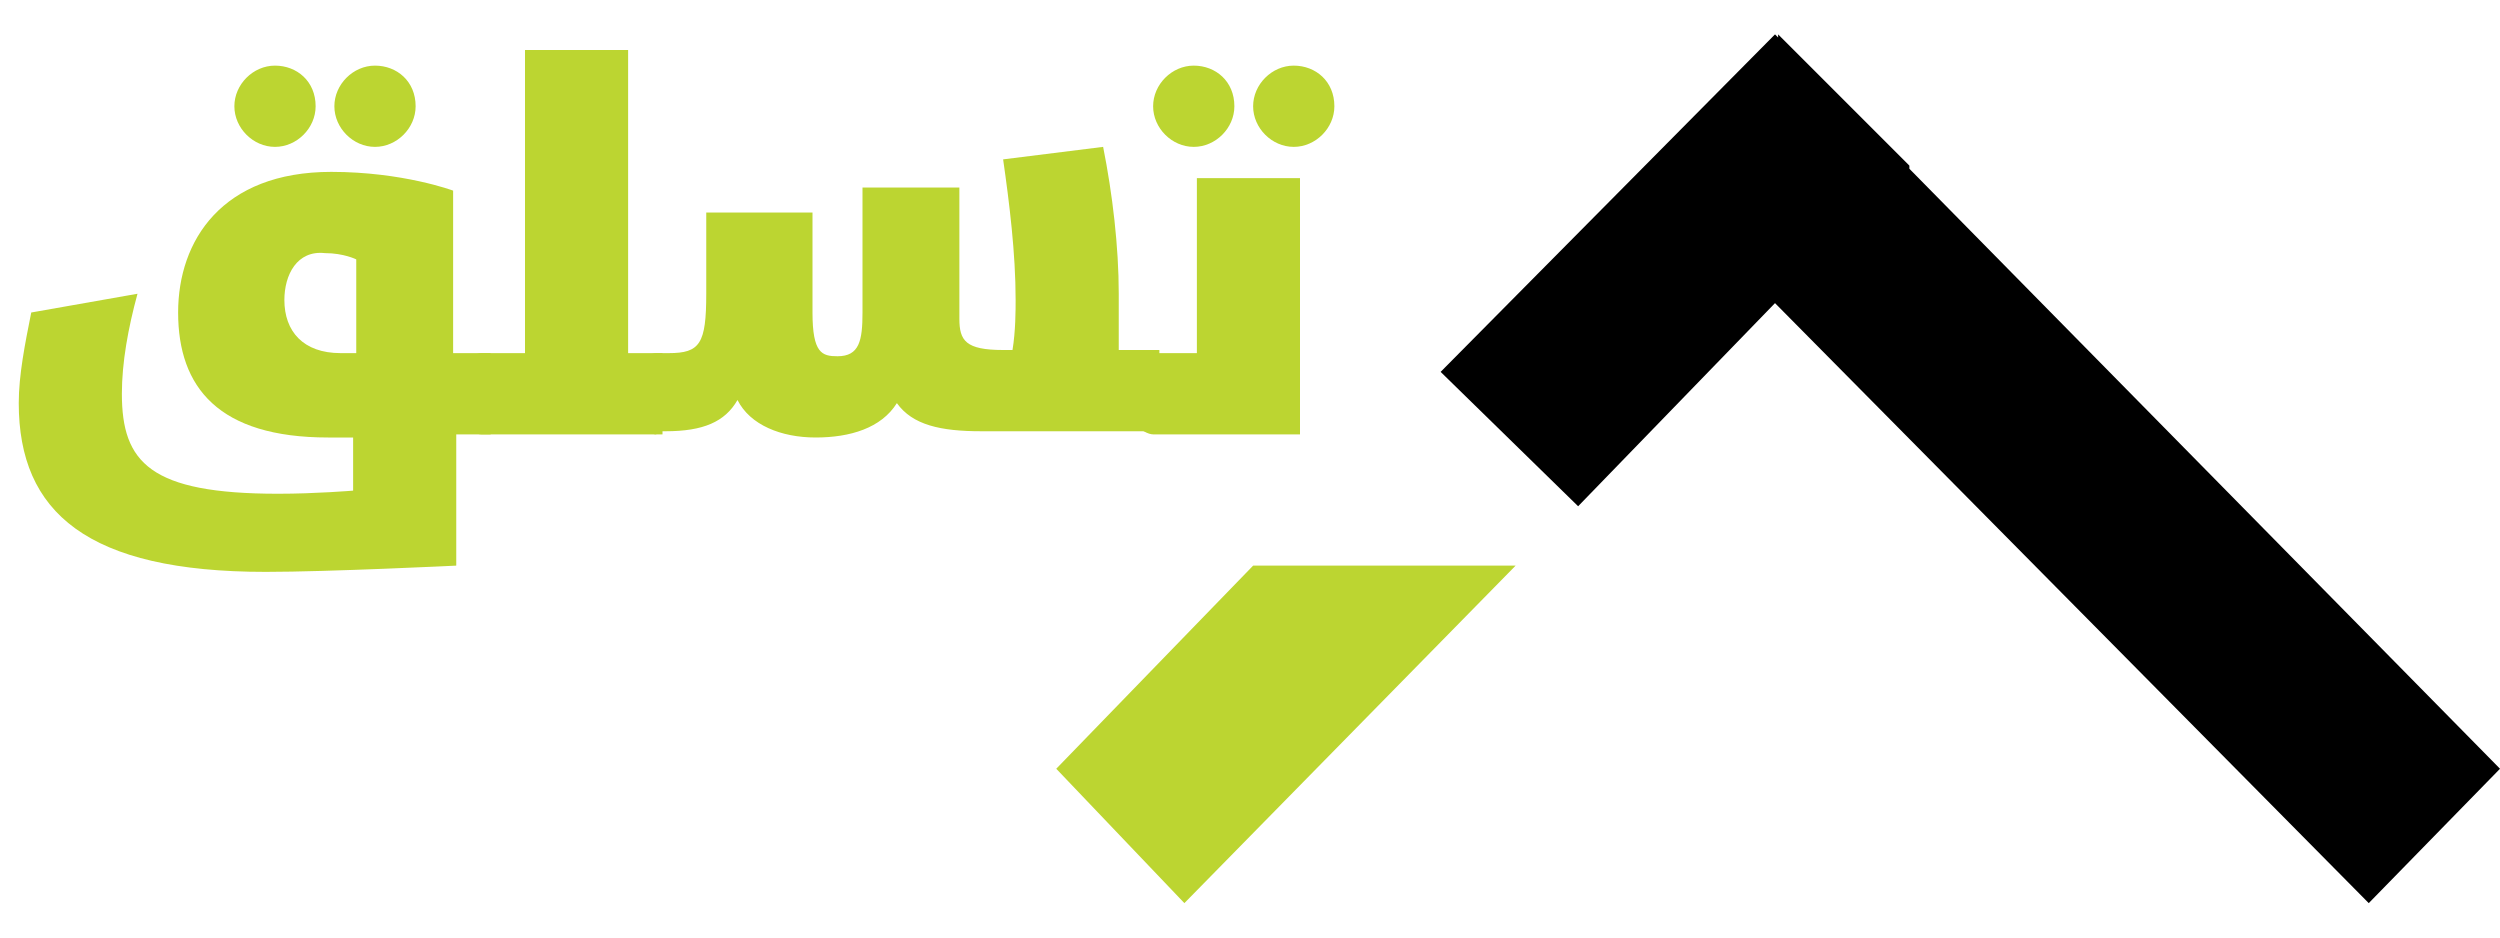 <?xml version="1.0" encoding="utf-8"?>
<!-- Generator: Adobe Illustrator 23.0.4, SVG Export Plug-In . SVG Version: 6.00 Build 0)  -->
<svg version="1.1" id="Layer_1" xmlns="http://www.w3.org/2000/svg" xmlns:xlink="http://www.w3.org/1999/xlink" x="0px" y="0px"
	 viewBox="0 0 80 30" style="enable-background:new 0 0 80 30;" xml:space="preserve">
<style type="text/css">
	.st0{fill:#00B2C4;}
	.st1{fill:#241F21;}
	.st2{fill:#BCD531;}
</style>
<polygon class="st0" points="652.2,-1577.7 685.6,-1543.9 634.5,-1492.7 567.8,-1492.5 "/>
<polygon class="st1" points="552.3,-1477.6 500.9,-1426.2 349.1,-1577.4 315.3,-1543.9 500.9,-1358.5 586.1,-1443.7 "/>
<polygon class="st0" points="663.7,-1449.3 663.5,-1425.3 697,-1425 696.8,-1403.6 663.3,-1403.9 662.9,-1358.9 637.3,-1359.1 
	638.3,-1471.8 699.4,-1471.2 699.2,-1449 "/>
<polygon class="st0" points="713.2,-1358.4 714.3,-1471 739.9,-1470.8 739.1,-1381.1 772.5,-1380.8 772.3,-1357.8 "/>
<path class="st0" d="M818.5-1396.7l-0.4,39.4l-25.6-0.3l0.4-39.2l-33.9-73.8l27.9,0.3l12.4,28.8c2.9,6.7,5.2,12.7,6.9,18.1l0.3,0
	c1.1-3.2,2.4-6.5,4-9.9c1.5-3.4,3.1-6.8,4.8-10.4l12.2-26.3l26.9,0.3L818.5-1396.7z"/>
<g>
	<polygon class="st2" points="40.1,18.1 33.8,24.6 37.9,28.9 48.5,18.1 	"/>
	<polygon points="46.1,11.9 50.5,16.2 56.8,9.7 75.8,28.9 80,24.6 61.1,5.4 61.1,5.3 59.5,3.7 56.9,1.1 56.9,1.2 56.8,1.1 	"/>
	<g>
		<path class="st2" d="M14.6,11.3h1.1v2.6h-1.1v4.2c0,0-4.1,0.2-6.1,0.2c-5.7,0-7.9-1.9-7.9-5.4C0.6,12,0.8,11,1,10l3.4-0.6
			c-0.3,1.1-0.5,2.2-0.5,3.2c0,2.2,0.9,3.2,5,3.2c1.2,0,2.4-0.1,2.4-0.1v-1.7h-0.8c-3.5,0-4.8-1.6-4.8-4c0-2.3,1.4-4.5,4.9-4.5
			c2.3,0,3.9,0.6,3.9,0.6V11.3z M8.8,2.1c0.7,0,1.3,0.5,1.3,1.3c0,0.7-0.6,1.3-1.3,1.3S7.5,4.1,7.5,3.4C7.5,2.7,8.1,2.1,8.8,2.1z
			 M11.4,8.3c0,0-0.4-0.2-1-0.2C9.5,8,9.1,8.8,9.1,9.6c0,1,0.6,1.7,1.8,1.7h0.5V8.3z M12,2.1c0.7,0,1.3,0.5,1.3,1.3
			c0,0.7-0.6,1.3-1.3,1.3s-1.3-0.6-1.3-1.3C10.7,2.7,11.3,2.1,12,2.1z"/>
		<path class="st2" d="M14.4,12.6c0-0.8,0.7-1.3,1-1.3h1.4V1.6h3.3v9.7h1.1v2.6h-5.8C15.1,13.9,14.4,13.4,14.4,12.6z"/>
		<path class="st2" d="M21,13.9c-0.3,0-1-0.5-1-1.3c0-0.8,0.7-1.3,1-1.3h0.4c1,0,1.2-0.3,1.2-1.9V6.8H26V10c0,1.3,0.3,1.4,0.8,1.4
			c0.7,0,0.8-0.5,0.8-1.4v-4h3.1v4.2c0,0.7,0.2,1,1.4,1h0.3c0.1-0.6,0.1-1.3,0.1-1.6c0-1.5-0.2-3.1-0.4-4.5l3.2-0.4
			c0.3,1.5,0.5,3.2,0.5,4.7c0,0.6,0,1.2,0,1.8h1.3v2.6h-5.7c-1.3,0-2.2-0.2-2.7-0.9c-0.5,0.8-1.5,1.1-2.6,1.1
			c-1.1,0-2.1-0.4-2.5-1.2c-0.4,0.7-1.1,1-2.3,1H21z"/>
		<path class="st2" d="M36.9,13.9c-0.3,0-1-0.5-1-1.3c0-0.8,0.7-1.3,1-1.3h1.4V5.7h3.3v8.2H36.9z M38.2,2.1c0.7,0,1.3,0.5,1.3,1.3
			c0,0.7-0.6,1.3-1.3,1.3c-0.7,0-1.3-0.6-1.3-1.3C36.9,2.7,37.5,2.1,38.2,2.1z M41.4,2.1c0.7,0,1.3,0.5,1.3,1.3
			c0,0.7-0.6,1.3-1.3,1.3c-0.7,0-1.3-0.6-1.3-1.3C40.1,2.7,40.7,2.1,41.4,2.1z"/>
	</g>
</g>
</svg>
